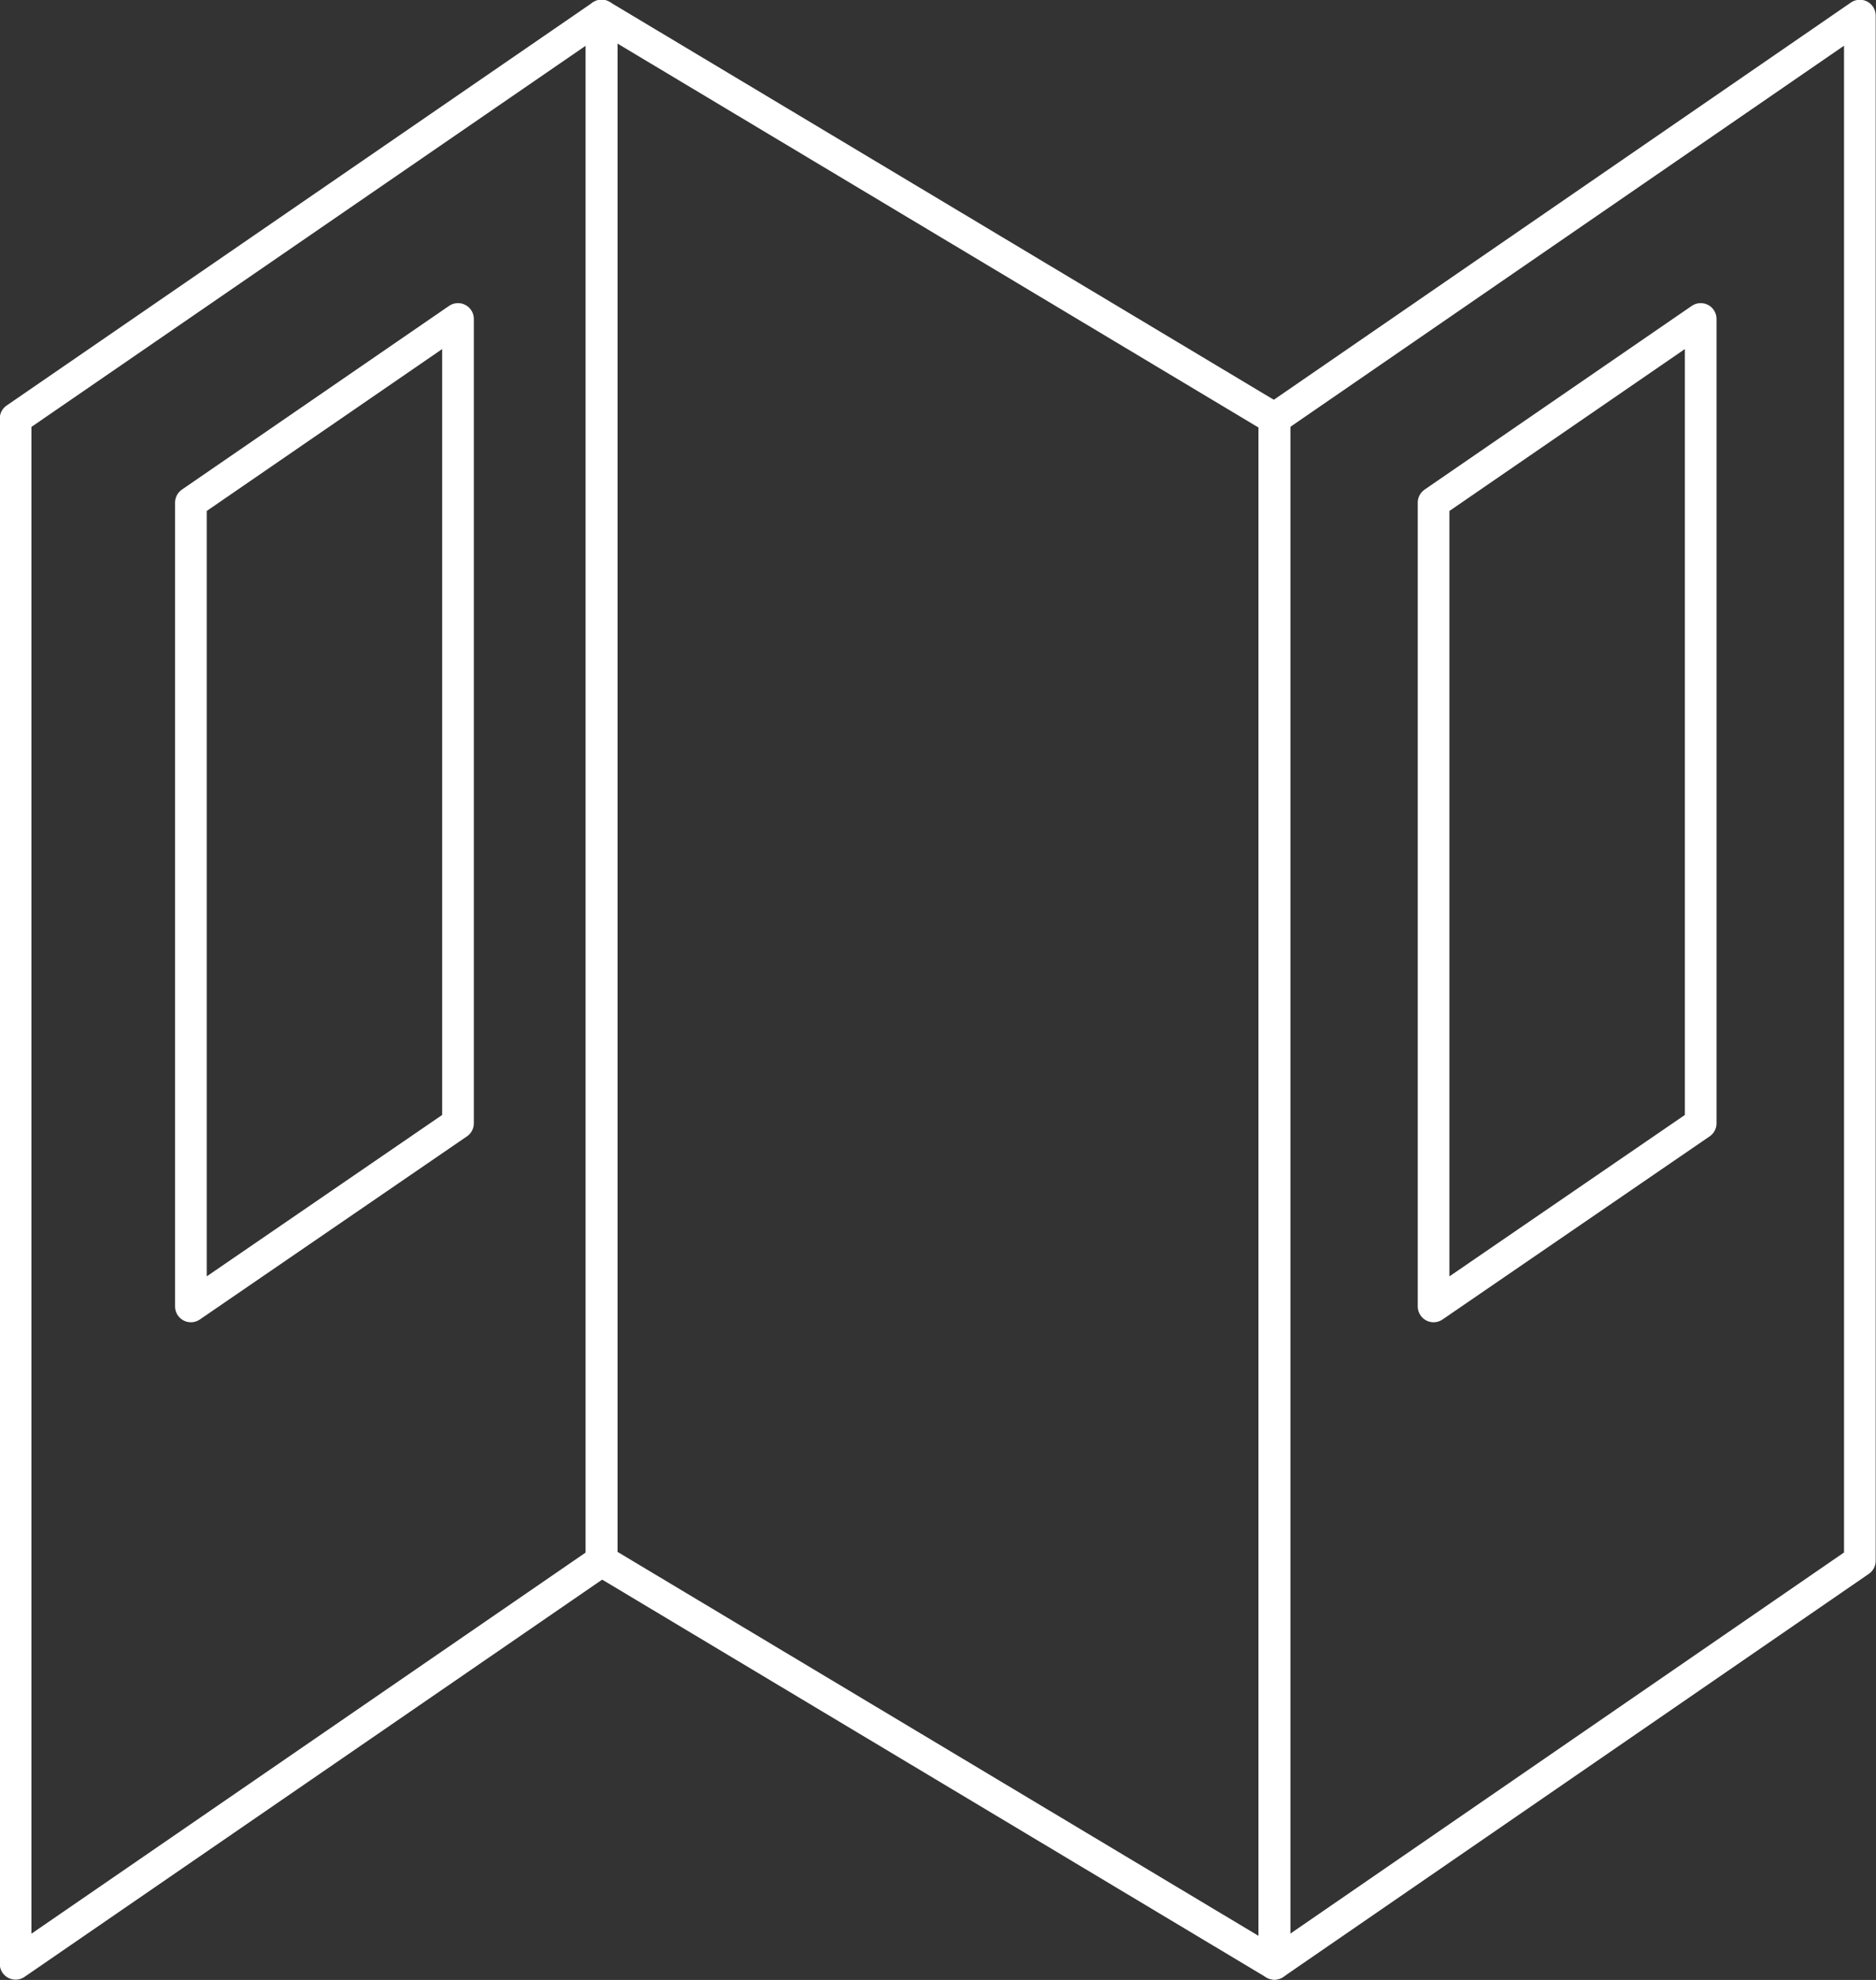 <svg version="1.1" id="Layer_1" xmlns="http://www.w3.org/2000/svg" xmlns:xlink="http://www.w3.org/1999/xlink" x="0px" y="0px"
	 viewBox="0 0 33.71 35.57" style="enable-background:new 0 0 33.71 35.57;" xml:space="preserve">
<rect x="0" y="0" width="33.71" height="35.57" fill="#333333" stroke="none"/>
<style type="text/css">
	.st0{fill:none;stroke:#FFFFFF;stroke-width:0.569;stroke-linecap:round;stroke-linejoin:round;stroke-miterlimit:10;}
</style>
<g>
	<polygon class="st0" points="10.81,28.04 22.9,35.28 22.9,7.52 10.81,0.28 	"/>
	<polygon class="st0" points="3.43,9.03 8.23,5.73 8.23,20.18 3.43,23.47 	"/>
	<polygon class="st0" points="25.76,9.03 30.56,5.73 30.56,20.18 25.76,23.47 	"/>
	<polygon class="st0" points="33.42,28.04 22.9,35.28 22.9,7.52 33.42,0.28 	"/>
	<polygon class="st0" points="10.81,28.04 0.28,35.28 0.28,7.52 10.81,0.28 	"/>
</g>
</svg>
